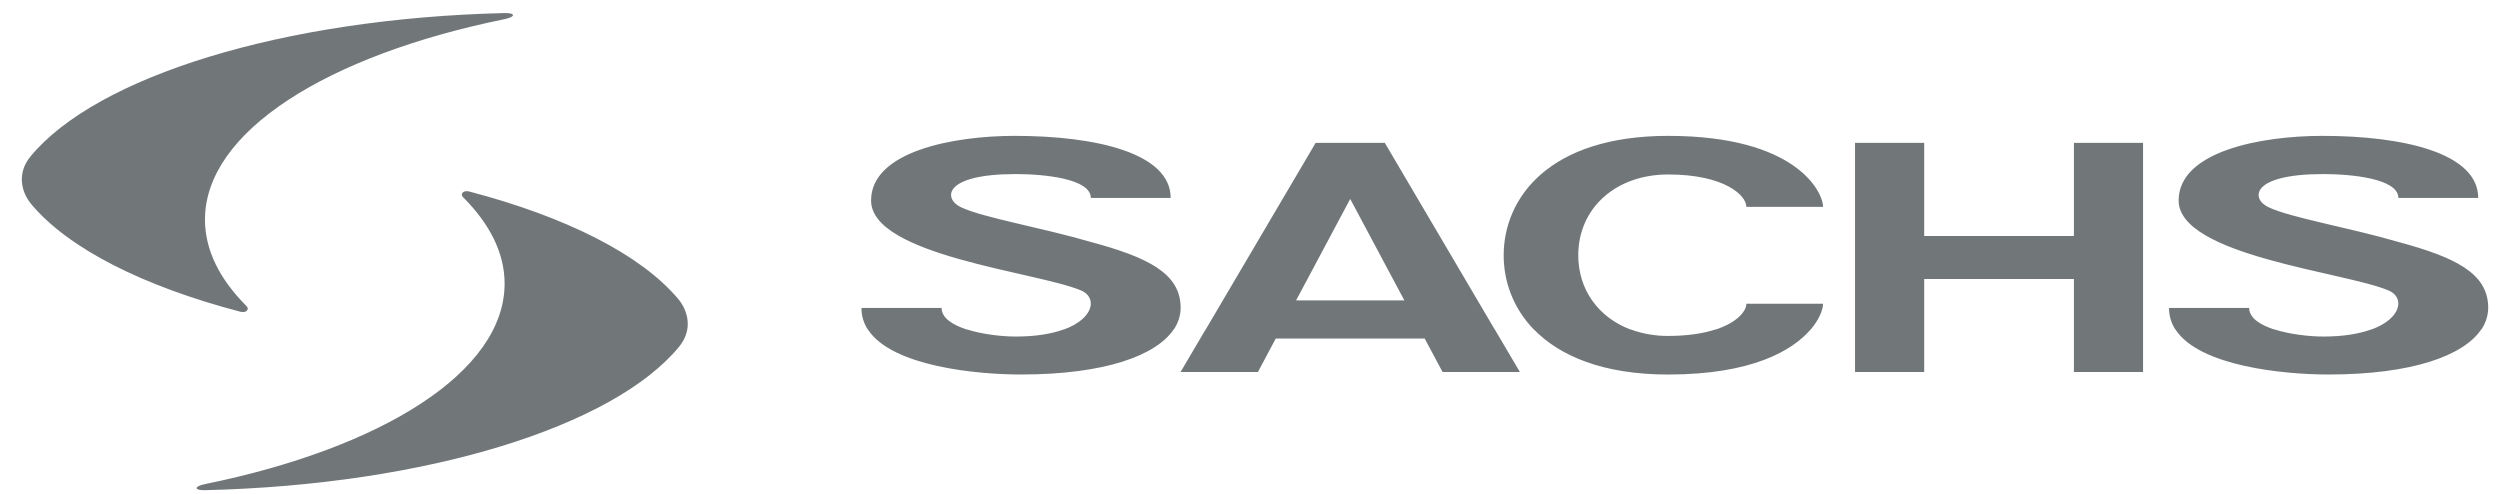 <svg width="81" height="16" viewBox="0 0 81 16" fill="none" xmlns="http://www.w3.org/2000/svg">
<path fill-rule="evenodd" clip-rule="evenodd" d="M15.003 6.389C15.865 7.25 16.349 8.196 16.349 9.189C16.349 12.044 12.39 14.512 6.644 15.684C6.273 15.761 6.287 15.891 6.644 15.882C13.852 15.709 19.87 13.815 21.997 11.242C22.459 10.685 22.296 10.069 21.972 9.684C20.767 8.251 18.352 7.03 15.197 6.203C15.02 6.157 14.895 6.28 15.003 6.389ZM7.794 10.102C7.97 10.148 8.096 10.025 7.987 9.917C7.125 9.055 6.641 8.11 6.641 7.117C6.641 4.262 10.6 1.793 16.346 0.621C16.717 0.545 16.704 0.414 16.346 0.423C9.138 0.596 3.12 2.491 0.993 5.063C0.532 5.62 0.694 6.236 1.018 6.621C2.224 8.055 4.639 9.276 7.794 10.102ZM48.429 10.675L44.868 4.629H42.627L39.065 10.675H39.062L38.25 12.052H40.757L41.334 10.969H46.16L46.739 12.052H49.244L48.432 10.675H48.429ZM43.747 6.446L45.501 9.732H41.994L43.747 6.446ZM67.195 7.647H62.344V4.629H60.103V12.052H62.344V9.04H67.195V12.052H69.435V4.629H67.195V7.647ZM80.618 9.972C80.618 8.842 79.522 8.33 77.707 7.839C76.079 7.365 74.233 7.058 73.502 6.715C72.926 6.448 72.906 5.64 75.275 5.64C76.189 5.64 77.707 5.786 77.707 6.414H80.294C80.294 4.964 77.887 4.402 75.243 4.402C73.237 4.402 70.588 4.91 70.588 6.496C70.588 8.283 75.961 8.809 77.382 9.408C77.914 9.623 77.829 10.31 76.838 10.675H76.825C76.445 10.813 75.933 10.904 75.275 10.904C74.835 10.904 74.203 10.835 73.698 10.675H73.685C73.225 10.526 72.873 10.3 72.873 9.976H70.276C70.276 10.241 70.351 10.475 70.484 10.68H70.488C71.27 11.876 74.025 12.134 75.438 12.134C78.165 12.134 79.816 11.519 80.389 10.679H80.393C80.538 10.469 80.616 10.223 80.618 9.972ZM38.253 9.972C38.253 8.842 37.158 8.33 35.342 7.839C33.715 7.365 31.869 7.058 31.138 6.715C30.561 6.448 30.542 5.64 32.91 5.64C33.825 5.64 35.343 5.786 35.343 6.414H37.93C37.93 4.964 35.522 4.402 32.879 4.402C30.873 4.402 28.223 4.91 28.223 6.496C28.223 8.283 33.597 8.809 35.019 9.408C35.551 9.623 35.465 10.31 34.473 10.675H34.461C34.081 10.813 33.569 10.904 32.91 10.904C32.471 10.904 31.839 10.835 31.334 10.675H31.32C30.86 10.526 30.508 10.3 30.508 9.976H27.911C27.911 10.241 27.986 10.475 28.119 10.68H28.123C28.905 11.876 31.66 12.134 33.073 12.134C35.8 12.134 37.45 11.519 38.024 10.679H38.028C38.173 10.469 38.252 10.223 38.253 9.972ZM54.05 5.653C55.874 5.653 56.582 6.331 56.582 6.702H59.067C59.067 6.221 58.199 4.402 54.05 4.402C50.175 4.402 48.72 6.424 48.719 8.272C48.719 9.106 49.017 9.976 49.7 10.68H49.705C50.535 11.53 51.931 12.135 54.05 12.135C56.77 12.135 58.08 11.353 58.66 10.68H58.664C58.965 10.328 59.067 10.006 59.067 9.841H56.582C56.582 10.079 56.289 10.444 55.598 10.674H55.583C55.2 10.8 54.695 10.884 54.051 10.884C53.636 10.887 53.224 10.816 52.837 10.675H52.824C51.794 10.284 51.136 9.393 51.136 8.272C51.135 6.75 52.344 5.653 54.05 5.653Z" fill="#717779"/>
</svg>
